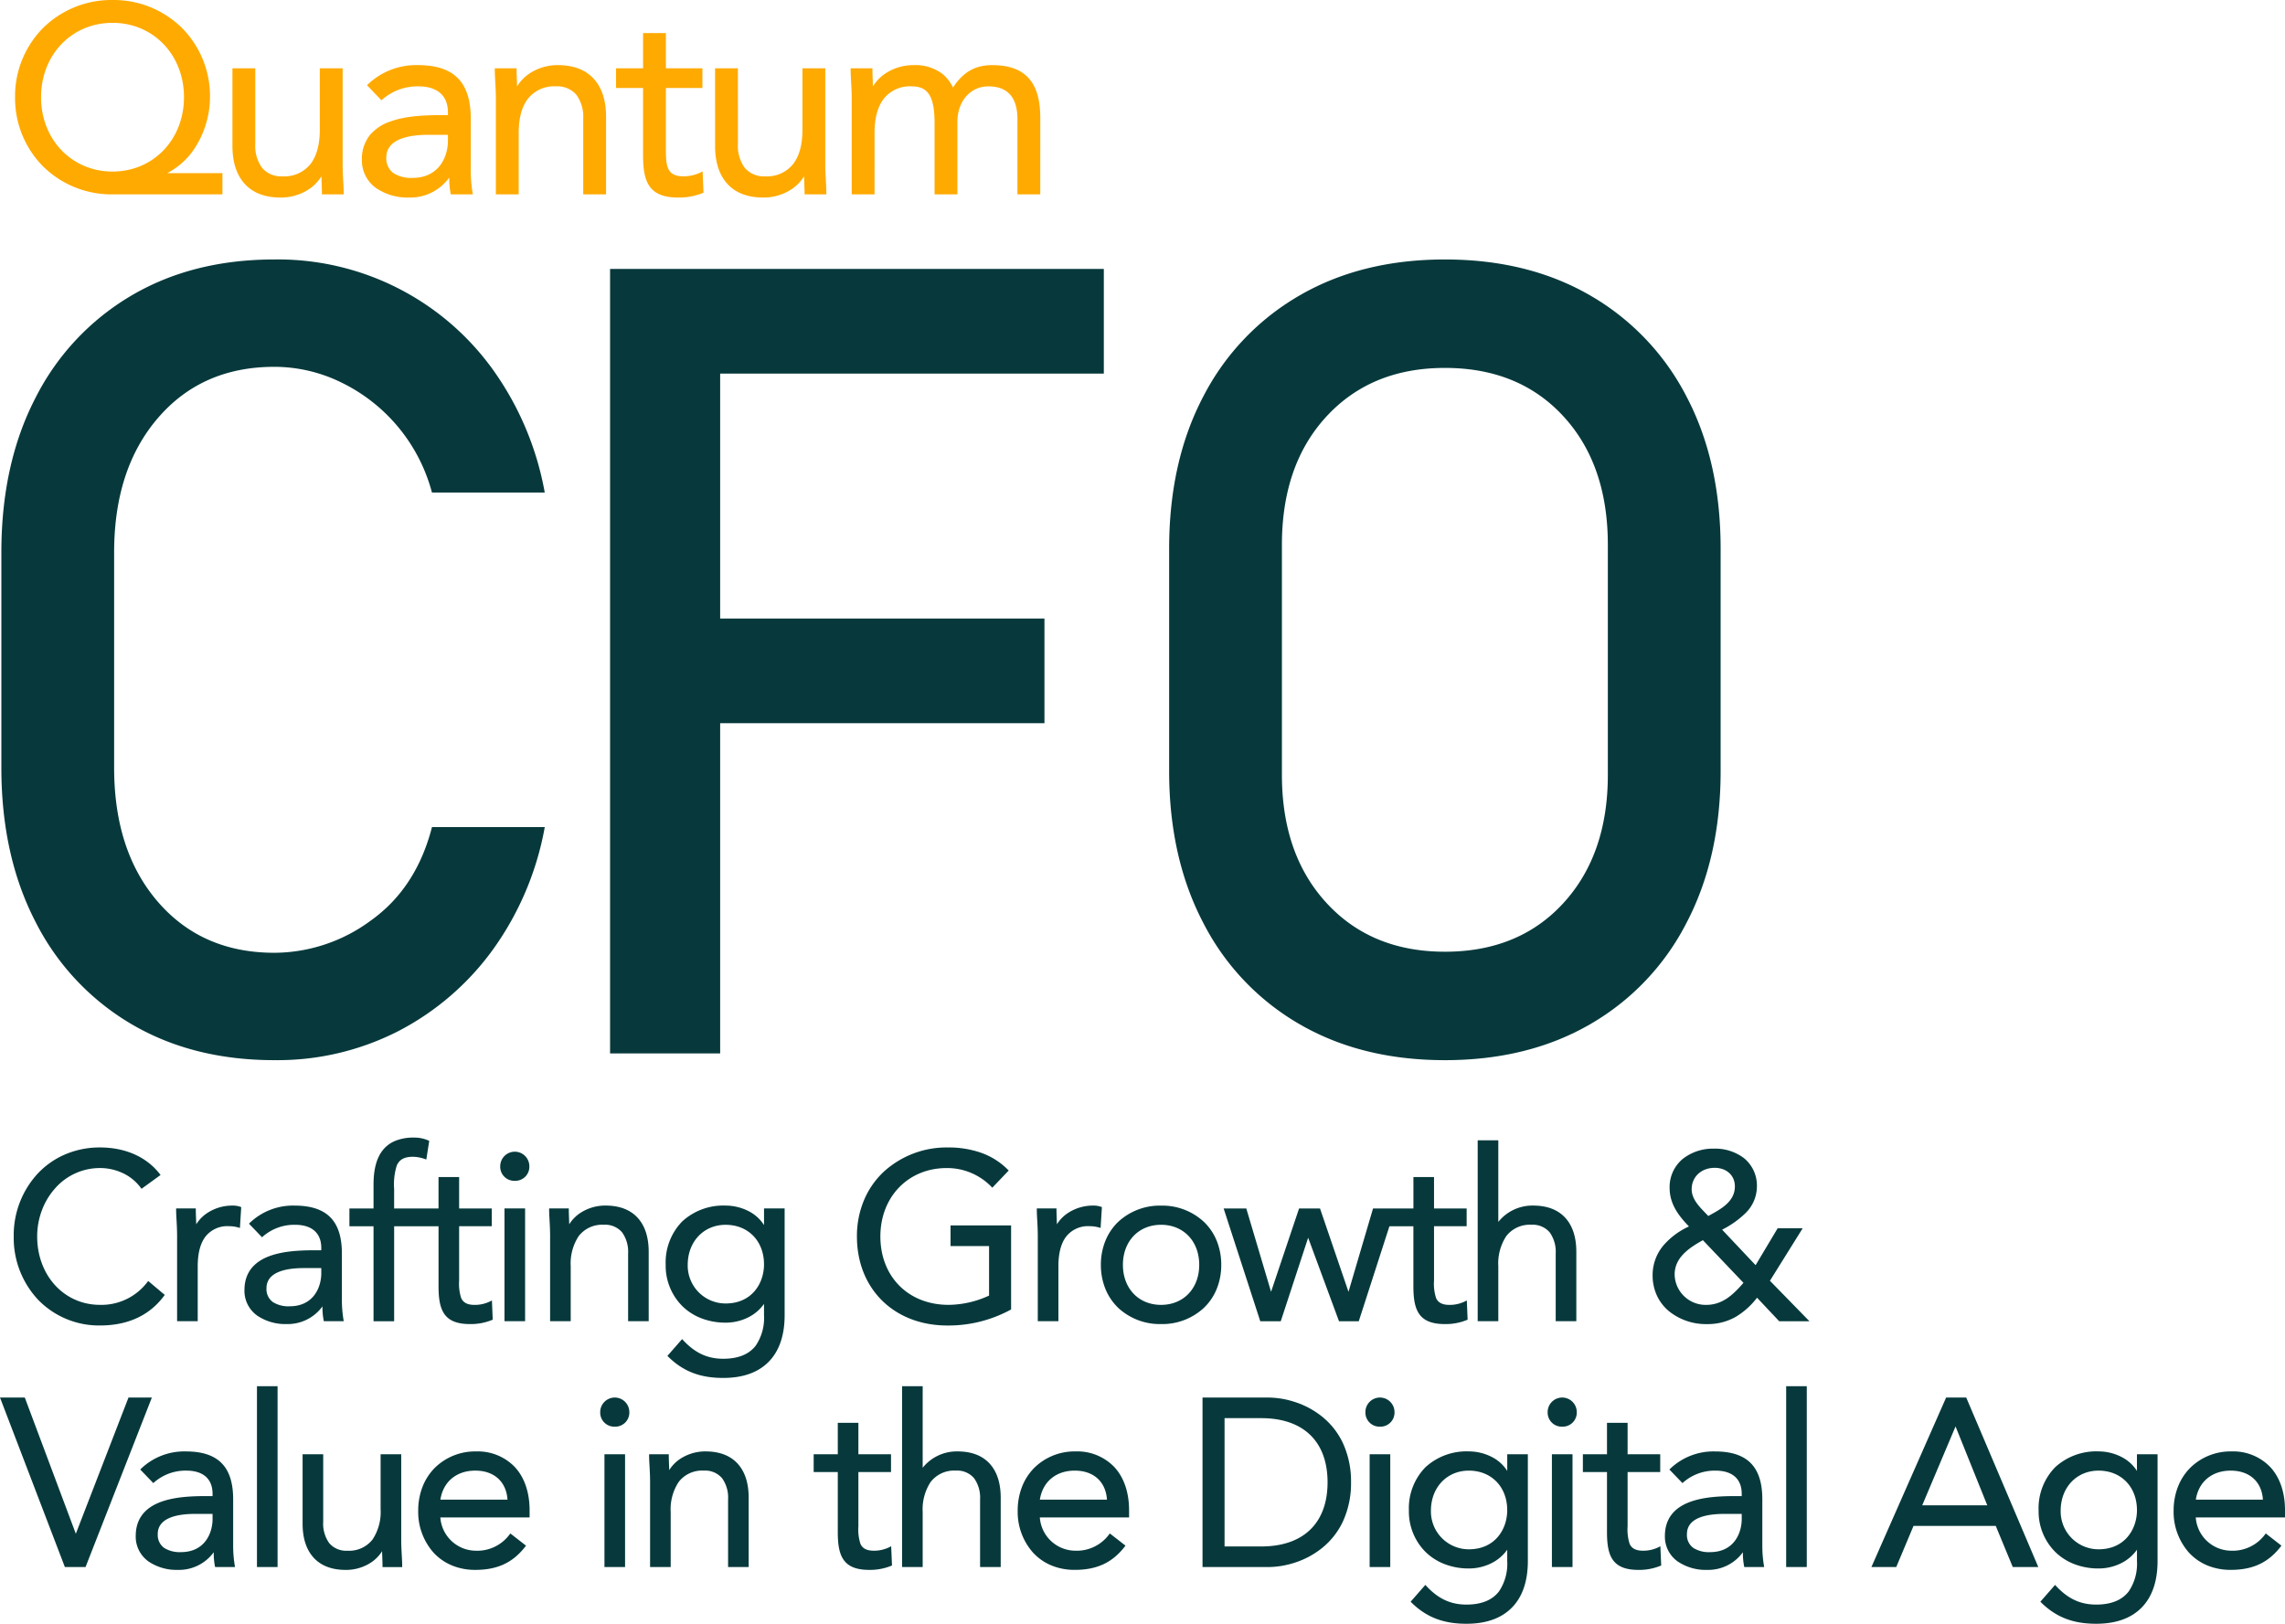 <svg xmlns="http://www.w3.org/2000/svg" width="524.468" height="372.745" viewBox="0 0 524.468 372.745">
  <g id="Group_25100" data-name="Group 25100" transform="translate(-13321.69 3543.906)">
    <g id="Group_25098" data-name="Group 25098" transform="translate(13322 -3484.346)">
      <path id="Path_52980" data-name="Path 52980" d="M218.919,293.412q-18.828,0-32.948-8.357a57.034,57.034,0,0,1-21.923-23.472q-7.8-15.111-7.8-35.3V176.864q0-20.31,7.8-35.421a57.059,57.059,0,0,1,21.923-23.472q14.118-8.359,32.948-8.36A60.746,60.746,0,0,1,269.141,135a69.478,69.478,0,0,1,11.83,28.116H255.085a39.26,39.26,0,0,0-20.811-25.268,34.884,34.884,0,0,0-15.355-3.593q-16.6,0-26.694,11.706t-10.093,30.9v49.421q0,19.2,10.093,30.837t26.694,11.643a37.465,37.465,0,0,0,22.17-7.429q10.4-7.432,14-21.429h25.886a68.97,68.97,0,0,1-11.893,28.116,61.959,61.959,0,0,1-21.672,18.7,60.861,60.861,0,0,1-28.487,6.688" transform="translate(-156.246 -109.61)" fill="#07393c"/>
      <path id="Path_52981" data-name="Path 52981" d="M816.613,117.375h25.268V297.461H816.613Zm12.387,0H929.943V141.4H829Zm0,80.258h87.316V221.66H829Z" transform="translate(-676.896 -115.205)" fill="#07393c"/>
      <path id="Path_52982" data-name="Path 52982" d="M1456.493,293.411q-19.075,0-33.314-8.233a56.555,56.555,0,0,1-22.11-23.221q-7.87-14.988-7.866-34.931V176q0-20.063,7.866-34.991a56.7,56.7,0,0,1,22.11-23.161q14.242-8.235,33.314-8.237t33.318,8.237a56.711,56.711,0,0,1,22.106,23.161q7.865,14.926,7.867,34.991v51.027q0,19.944-7.867,34.931a56.568,56.568,0,0,1-22.106,23.221q-14.247,8.235-33.318,8.233m0-24.894q16.964,0,27.184-11.144t10.22-29.478V175.13q0-18.452-10.22-29.538t-27.184-11.085q-16.846,0-27.125,11.085t-10.28,29.538v52.764q0,18.333,10.28,29.478t27.125,11.144" transform="translate(-1125.164 -109.609)" fill="#07393c"/>
    </g>
    <path id="Union_121" data-name="Union 121" d="M2439.483-86.545l-.168-.165,3.377-3.859.189.2c2.759,2.983,5.613,4.315,9.257,4.315,3.41,0,5.917-1.015,7.452-3.016a11.323,11.323,0,0,0,1.9-6.989v-2.588a9.8,9.8,0,0,1-3.715,3.138,11.567,11.567,0,0,1-5.1,1.165,15.321,15.321,0,0,1-5.566-1,12.834,12.834,0,0,1-4.354-2.775,13.092,13.092,0,0,1-3.839-9.5,13.483,13.483,0,0,1,3.8-9.966,13.93,13.93,0,0,1,9.96-3.632,11.615,11.615,0,0,1,5.242,1.263,9.029,9.029,0,0,1,3.568,3.216v-3.827h4.732v24.5c0,4.624-1.228,8.221-3.652,10.695s-5.927,3.717-10.433,3.717C2446.827-81.644,2442.925-83.156,2439.483-86.545Zm4.495-21.067a8.692,8.692,0,0,0,8.7,8.866c6.054,0,8.811-4.652,8.811-8.974,0-5.348-3.622-9.083-8.811-9.083C2447.638-116.8,2443.978-112.937,2443.978-107.612ZM2294.942-86.545l-.168-.165,3.377-3.859.189.2c2.759,2.983,5.614,4.315,9.257,4.315,3.41,0,5.917-1.015,7.452-3.016a11.315,11.315,0,0,0,1.9-6.989v-2.588a9.813,9.813,0,0,1-3.716,3.138,11.566,11.566,0,0,1-5.095,1.165,15.325,15.325,0,0,1-5.566-1,12.851,12.851,0,0,1-4.354-2.775,13.092,13.092,0,0,1-3.839-9.5,13.487,13.487,0,0,1,3.8-9.966,13.932,13.932,0,0,1,9.961-3.632,11.612,11.612,0,0,1,5.242,1.263,9.034,9.034,0,0,1,3.569,3.216v-3.827h4.731v24.5c0,4.624-1.229,8.221-3.652,10.695s-5.927,3.717-10.433,3.717C2302.286-81.644,2298.383-83.156,2294.942-86.545Zm4.494-21.067a8.692,8.692,0,0,0,8.7,8.866c6.053,0,8.811-4.652,8.811-8.974,0-5.348-3.624-9.083-8.811-9.083C2303.1-116.8,2299.436-112.937,2299.436-107.612Zm178.1,12.53a11.943,11.943,0,0,1-4.132-2.92,14.09,14.09,0,0,1-3.5-9.61,14.969,14.969,0,0,1,1-5.5,12.678,12.678,0,0,1,2.776-4.3,13.168,13.168,0,0,1,9.5-3.8,11.769,11.769,0,0,1,8.891,3.573c2.228,2.39,3.4,5.838,3.4,9.97v1.606h-20.486a8.209,8.209,0,0,0,8.028,7.638,9.227,9.227,0,0,0,7.889-3.757l.154-.2,3.594,2.8-.153.2c-2.871,3.707-6.413,5.36-11.483,5.36A13.851,13.851,0,0,1,2477.538-95.082ZM2475-110.14h15.4c-.265-4.118-3.074-6.663-7.387-6.663S2475.636-114.259,2475-110.14ZM2356.028-95.982a6.972,6.972,0,0,1-2.889-5.824c0-3.793,1.961-6.43,5.827-7.838,3.171-1.155,7.052-1.31,10.429-1.31h1.377v-.509c0-3.442-2.146-5.339-6.044-5.339a10.957,10.957,0,0,0-7.373,2.7l-.18.166-3-3.118.17-.174a14.351,14.351,0,0,1,10.27-3.982c7.426,0,10.885,3.494,10.885,10.993v10.905a27.866,27.866,0,0,0,.376,4.354l.049.291h-4.562l-.045-.192a15.531,15.531,0,0,1-.276-3.211,9.856,9.856,0,0,1-8.216,4.055A11.506,11.506,0,0,1,2356.028-95.982Zm2.169-6.258a3.651,3.651,0,0,0,1.487,3.193,6.692,6.692,0,0,0,3.852.951c5.2,0,7.146-3.988,7.237-7.4v-1.373h-3.982C2362.871-106.873,2358.2-106.07,2358.2-102.24Zm-17.067,5.83c-1.131-1.67-1.284-4.159-1.284-6.373v-13.694h-5.534v-4.081h5.534v-7.216h4.732v7.216h7.488v4.081h-7.488v12.446a10.682,10.682,0,0,0,.472,4.047c.485,1.066,1.463,1.562,3.075,1.562a7.958,7.958,0,0,0,3.628-.839l.349-.184.187,4.416-.156.069a12.942,12.942,0,0,1-5.039.944C2344.133-94.014,2342.238-94.775,2341.13-96.41Zm-128.91,1.327a11.938,11.938,0,0,1-4.133-2.92,14.09,14.09,0,0,1-3.5-9.61,14.984,14.984,0,0,1,1-5.5,12.683,12.683,0,0,1,2.776-4.3,13.169,13.169,0,0,1,9.5-3.8,11.769,11.769,0,0,1,8.891,3.573c2.227,2.39,3.4,5.838,3.4,9.97v1.606h-20.486a8.21,8.21,0,0,0,8.028,7.638,9.223,9.223,0,0,0,7.887-3.757l.154-.2,3.594,2.8-.153.2c-2.872,3.707-6.414,5.36-11.483,5.36A13.851,13.851,0,0,1,2212.22-95.082Zm-2.542-15.058h15.4c-.266-4.118-3.074-6.663-7.387-6.663S2210.317-114.259,2209.678-110.14Zm-45.1,13.73c-1.132-1.67-1.284-4.159-1.284-6.373v-13.694h-5.534v-4.081h5.534v-7.216h4.732v7.216h7.487v4.081h-7.487v12.446a10.682,10.682,0,0,0,.472,4.047c.485,1.066,1.463,1.562,3.075,1.562a7.961,7.961,0,0,0,3.628-.839l.349-.184.186,4.416-.156.069a12.934,12.934,0,0,1-5.038.944C2167.58-94.014,2165.685-94.775,2164.577-96.41Zm-89.954,1.327A11.94,11.94,0,0,1,2070.49-98a14.091,14.091,0,0,1-3.5-9.61,14.989,14.989,0,0,1,1-5.5,12.687,12.687,0,0,1,2.777-4.3,13.167,13.167,0,0,1,9.5-3.8,11.771,11.771,0,0,1,8.891,3.573c2.227,2.39,3.4,5.838,3.4,9.97v1.606h-20.487a8.211,8.211,0,0,0,8.029,7.638,9.225,9.225,0,0,0,7.887-3.757l.154-.2,3.594,2.8-.152.2c-2.872,3.707-6.413,5.36-11.483,5.36A13.849,13.849,0,0,1,2074.623-95.082Zm-2.542-15.058h15.4c-.266-4.118-3.074-6.663-7.387-6.663C2075.767-116.8,2072.721-114.259,2072.082-110.14Zm-29.24,13.157c-1.584-1.829-2.388-4.4-2.388-7.645v-15.93h4.732v15.5a7.674,7.674,0,0,0,1.363,4.876,5.074,5.074,0,0,0,4.193,1.764,6.8,6.8,0,0,0,5.789-2.605,11.415,11.415,0,0,0,1.829-6.91v-12.621h4.732v19.62c0,1.255.064,2.44.121,3.486.05.9.1,1.758.1,2.536v.25h-4.515v-.25c0-.666-.026-1.333-.053-2.038-.017-.446-.035-.9-.046-1.358a8.525,8.525,0,0,1-2.83,2.781,10.456,10.456,0,0,1-5.5,1.517C2047.078-94.014,2044.548-95.013,2042.842-96.983Zm-37.8,1a6.971,6.971,0,0,1-2.888-5.824c0-3.793,1.96-6.43,5.828-7.838,3.171-1.155,7.051-1.31,10.428-1.31h1.378v-.509c0-3.442-2.146-5.339-6.044-5.339a10.956,10.956,0,0,0-7.373,2.7l-.18.166-3-3.118.17-.174a14.351,14.351,0,0,1,10.27-3.982c7.426,0,10.885,3.494,10.885,10.993v10.905a27.767,27.767,0,0,0,.377,4.354l.049.291h-4.562l-.046-.192a15.591,15.591,0,0,1-.276-3.211,9.856,9.856,0,0,1-8.216,4.055A11.508,11.508,0,0,1,2005.037-95.982Zm2.169-6.258a3.649,3.649,0,0,0,1.488,3.193,6.686,6.686,0,0,0,3.851.951c5.2,0,7.147-3.988,7.238-7.4v-1.373H2015.8C2011.88-106.873,2007.206-106.07,2007.206-102.24Zm425.775,7.574-3.907-9.441H2410.2l-3.961,9.441h-5.7l17.149-38.914h4.614l.065.152,16.48,38.762ZM2412.2-108.838h14.934l-7.284-18.108Zm-31.228,14.172v-41.519h4.732v41.519Zm-53.769,0v-25.892h4.732v25.892Zm-41.833,0v-25.892h4.732v25.892Zm-38.36,0V-133.58h15.009a20.193,20.193,0,0,1,6.2,1.022,19.493,19.493,0,0,1,6.2,3.326,17.176,17.176,0,0,1,4.773,6.025,20.935,20.935,0,0,1,1.906,9.083,20.935,20.935,0,0,1-1.906,9.083,17.187,17.187,0,0,1-4.773,6.026,19.509,19.509,0,0,1-6.2,3.326,20.193,20.193,0,0,1-6.2,1.022Zm5.058-4.732h8.431c9.668,0,15.213-5.367,15.213-14.725s-5.545-14.725-15.213-14.725h-8.431Zm-56.114,4.732v-15.5a7.668,7.668,0,0,0-1.363-4.876,5.073,5.073,0,0,0-4.193-1.765,6.793,6.793,0,0,0-5.788,2.606,11.408,11.408,0,0,0-1.83,6.91v12.621h-4.731v-41.519h4.731v18.725a10.022,10.022,0,0,1,8-3.75c3.284,0,5.814,1,7.521,2.969,1.584,1.829,2.388,4.4,2.388,7.645v15.93Zm-57.839,0v-15.5a7.668,7.668,0,0,0-1.363-4.876,5.073,5.073,0,0,0-4.193-1.765,6.793,6.793,0,0,0-5.788,2.606,11.408,11.408,0,0,0-1.829,6.91v12.621h-4.732v-19.62c0-1.255-.065-2.44-.122-3.486-.05-.9-.1-1.758-.1-2.536v-.25h4.514v.25c0,.666.026,1.333.054,2.038.017.446.034.9.045,1.358a8.55,8.55,0,0,1,2.83-2.782,10.466,10.466,0,0,1,5.5-1.516c3.284,0,5.815,1,7.521,2.969,1.583,1.829,2.387,4.4,2.387,7.645v15.93Zm-28.376,0v-25.892h4.732v25.892Zm-79.759,0v-41.519h4.732v41.519Zm-44.087,0L1971-133.58h5.692l.06.162,11.651,31.106,12.088-31.268h5.367l-.134.341-15.091,38.573Zm340.332-35.572a3.347,3.347,0,0,1,3.344-3.343,3.347,3.347,0,0,1,3.343,3.343,3.233,3.233,0,0,1-3.343,3.343A3.234,3.234,0,0,1,2326.227-130.237Zm-41.832,0a3.346,3.346,0,0,1,3.343-3.343,3.346,3.346,0,0,1,3.343,3.343,3.233,3.233,0,0,1-3.343,3.343A3.233,3.233,0,0,1,2284.4-130.237Zm-175.63,0a3.346,3.346,0,0,1,3.342-3.343,3.347,3.347,0,0,1,3.344,3.343,3.233,3.233,0,0,1-3.344,3.343A3.232,3.232,0,0,1,2108.765-130.237Zm15.592-12.735-.167-.166,3.376-3.858.189.2c2.759,2.984,5.613,4.315,9.257,4.315,3.41,0,5.918-1.014,7.452-3.015a11.32,11.32,0,0,0,1.9-6.989v-2.589a9.806,9.806,0,0,1-3.716,3.139,11.566,11.566,0,0,1-5.095,1.165,15.345,15.345,0,0,1-5.566-1,12.846,12.846,0,0,1-4.354-2.776,13.088,13.088,0,0,1-3.839-9.5,13.481,13.481,0,0,1,3.8-9.966,13.927,13.927,0,0,1,9.961-3.632,11.623,11.623,0,0,1,5.242,1.262,9.039,9.039,0,0,1,3.569,3.216v-3.827h4.731v24.5c0,4.623-1.229,8.221-3.652,10.694s-5.927,3.717-10.433,3.717C2131.7-138.072,2127.8-139.583,2124.356-142.972Zm4.495-21.067a8.692,8.692,0,0,0,8.7,8.865c6.053,0,8.811-4.651,8.811-8.974,0-5.347-3.623-9.082-8.811-9.082C2132.511-173.23,2128.851-169.365,2128.851-164.039Zm38.837-6.511a21.326,21.326,0,0,1,1.633-8.356,19.041,19.041,0,0,1,4.469-6.456,21.356,21.356,0,0,1,14.821-5.622,22.545,22.545,0,0,1,7.393,1.153,16.328,16.328,0,0,1,6.35,3.967l.17.173-3.769,3.949-.181-.2a14.151,14.151,0,0,0-10.288-4.315c-8.816,0-15.214,6.6-15.214,15.7,0,9.245,6.435,15.7,15.647,15.7a22.51,22.51,0,0,0,9.3-2.13v-11.368h-8.844v-4.732h13.9V-153.8l-.128.071a29.89,29.89,0,0,1-14.5,3.613C2176.224-150.116,2167.688-158.519,2167.688-170.55Zm-187.829,14.641a20.733,20.733,0,0,1-5.707-14.641,20.846,20.846,0,0,1,5.563-14.5,18.772,18.772,0,0,1,6.263-4.351,20.124,20.124,0,0,1,7.957-1.587c5.839,0,10.726,2.174,13.762,6.12l.157.2-4.37,3.173-.147-.2a10.892,10.892,0,0,0-4.179-3.415,12.316,12.316,0,0,0-5.224-1.15,13.662,13.662,0,0,0-10.352,4.738,15.945,15.945,0,0,0-2.98,5.011,16.987,16.987,0,0,0-1.068,5.954c0,8.951,6.191,15.7,14.4,15.7a13.231,13.231,0,0,0,10.925-5.276l.16-.2,3.8,3.194-.14.189c-3.358,4.531-8.318,6.829-14.741,6.829A19.474,19.474,0,0,1,1979.859-155.909ZM2354.07-153.4a10.332,10.332,0,0,1-2.736-3.529,11.006,11.006,0,0,1-1.015-4.726,10.538,10.538,0,0,1,2.588-6.964,16.987,16.987,0,0,1,5.755-4.236c-2.191-2.266-4.438-5.007-4.438-8.821a8.376,8.376,0,0,1,3.063-6.725,11.221,11.221,0,0,1,7.116-2.315,10.935,10.935,0,0,1,6.913,2.2,8.147,8.147,0,0,1,2.941,6.569,8.6,8.6,0,0,1-2.7,6.115,21.679,21.679,0,0,1-5.285,3.719l7.686,8.147,5.057-8.465h5.747l-7.514,12.045,9.067,9.291h-6.941l-5.086-5.4a17.465,17.465,0,0,1-4.89,4.394,13,13,0,0,1-6.629,1.661A13.5,13.5,0,0,1,2354.07-153.4Zm1.306-8.418a7.114,7.114,0,0,0,7.238,6.966c3.782,0,6.221-2.372,8.56-5.06l-9.313-9.788C2358.691-167.94,2355.376-165.727,2355.376-161.815Zm3.907-19.587c0,1.912,1.244,3.471,2.588,4.873l1.224,1.273.232-.126c2.753-1.5,5.873-3.2,5.873-6.671,0-2.5-1.905-4.253-4.633-4.253C2361.5-186.306,2359.282-184.243,2359.282-181.4Zm-62.589,28.564c-1.131-1.67-1.284-4.159-1.284-6.374V-172.9h-5.5l-7.037,21.811h-4.534l-.06-.164-7.025-19.015-6.286,19.179h-4.7l-8.409-25.893h5.2l5.684,19.126,6.428-19.126h4.808l6.536,19.129,5.632-19.129h9.269V-184.2h4.732v7.216h7.488v4.081h-7.488v12.446a10.684,10.684,0,0,0,.472,4.047c.485,1.066,1.462,1.562,3.075,1.562a7.947,7.947,0,0,0,3.628-.84l.349-.183.186,4.416-.155.068a12.926,12.926,0,0,1-5.039.944C2299.7-150.442,2297.8-151.2,2296.694-152.837Zm-69.085-1.379a12.578,12.578,0,0,1-2.888-4.3,14.559,14.559,0,0,1-1.04-5.521,14.559,14.559,0,0,1,1.04-5.521,12.578,12.578,0,0,1,2.888-4.3,14.028,14.028,0,0,1,9.886-3.774,14.024,14.024,0,0,1,9.886,3.774,12.564,12.564,0,0,1,2.889,4.3,14.559,14.559,0,0,1,1.04,5.521,14.559,14.559,0,0,1-1.04,5.521,12.564,12.564,0,0,1-2.889,4.3,14.024,14.024,0,0,1-9.886,3.774A14.028,14.028,0,0,1,2227.609-154.216Zm1.13-9.824c0,5.412,3.6,9.191,8.756,9.191s8.757-3.779,8.757-9.191-3.6-9.191-8.757-9.191S2228.739-169.451,2228.739-164.039Zm-155.8,11.2c-1.132-1.67-1.284-4.159-1.284-6.374V-172.9h-10.189v21.811h-4.732V-172.9H2051.2v-4.081h5.534v-5.447c0-3.427.651-5.965,1.99-7.759a7.066,7.066,0,0,1,2.875-2.267,10.974,10.974,0,0,1,4.391-.8,8.023,8.023,0,0,1,3.373.68l.157.084-.671,4.271-.283-.1a8.45,8.45,0,0,0-2.793-.528c-1.952,0-3.093.617-3.7,2a14.344,14.344,0,0,0-.61,5.346v4.524h10.189V-184.2h4.732v7.216h7.487v4.081h-7.487v12.446a10.684,10.684,0,0,0,.472,4.047c.485,1.066,1.462,1.562,3.075,1.562a7.949,7.949,0,0,0,3.628-.84l.349-.183.186,4.416-.156.068a12.918,12.918,0,0,1-5.038.944C2075.939-150.442,2074.044-151.2,2072.937-152.837Zm-42.941.427a6.969,6.969,0,0,1-2.889-5.823c0-3.793,1.961-6.43,5.828-7.838,3.171-1.155,7.052-1.31,10.428-1.31h1.378v-.509c0-3.443-2.146-5.339-6.043-5.339a10.959,10.959,0,0,0-7.373,2.7l-.18.166-3-3.118.169-.173a14.351,14.351,0,0,1,10.271-3.982c7.426,0,10.885,3.493,10.885,10.993v10.906a27.737,27.737,0,0,0,.376,4.353l.049.292h-4.562l-.046-.193a15.639,15.639,0,0,1-.276-3.211,9.854,9.854,0,0,1-8.215,4.055A11.506,11.506,0,0,1,2030-152.411Zm2.169-6.258a3.65,3.65,0,0,0,1.487,3.193,6.681,6.681,0,0,0,3.851.952c5.2,0,7.147-3.988,7.238-7.4V-163.3h-3.982C2036.838-163.3,2032.165-162.5,2032.165-158.668Zm295.907,7.575v-15.5a7.668,7.668,0,0,0-1.363-4.876,5.072,5.072,0,0,0-4.193-1.765,6.8,6.8,0,0,0-5.788,2.605,11.418,11.418,0,0,0-1.829,6.911v12.621h-4.732v-41.519h4.732v18.725a10.02,10.02,0,0,1,8-3.749c3.283,0,5.814,1,7.519,2.969,1.585,1.829,2.388,4.4,2.388,7.644v15.931Zm-118.877,0v-19.62c0-1.255-.065-2.441-.122-3.486-.05-.9-.1-1.758-.1-2.537v-.25h4.514v.25c0,.667.026,1.333.053,2.038.018.445.035.9.046,1.358a8.55,8.55,0,0,1,2.83-2.782,10.457,10.457,0,0,1,5.5-1.516,5.2,5.2,0,0,1,1.822.286l.176.064-.3,4.79-.3-.094a7.718,7.718,0,0,0-2.2-.314,6.376,6.376,0,0,0-5.449,2.443c-1.151,1.549-1.734,3.82-1.734,6.748v12.621Zm-94.029,0v-15.5a7.668,7.668,0,0,0-1.363-4.876,5.072,5.072,0,0,0-4.192-1.765,6.8,6.8,0,0,0-5.789,2.605,11.411,11.411,0,0,0-1.829,6.911v12.621h-4.732v-19.62c0-1.255-.065-2.441-.122-3.486-.049-.9-.1-1.758-.1-2.537v-.25h4.514v.25c0,.667.026,1.333.054,2.038.017.445.034.9.045,1.358a8.552,8.552,0,0,1,2.83-2.782,10.46,10.46,0,0,1,5.5-1.516c3.284,0,5.815,1,7.52,2.969,1.585,1.829,2.388,4.4,2.388,7.644v15.931Zm-28.376,0v-25.893h4.732v25.893Zm-75.146,0v-19.62c0-1.255-.065-2.441-.121-3.486-.05-.9-.1-1.758-.1-2.537v-.25h4.515v.25c0,.667.026,1.333.053,2.038.018.445.035.9.046,1.358a8.551,8.551,0,0,1,2.83-2.782,10.458,10.458,0,0,1,5.5-1.516,5.2,5.2,0,0,1,1.822.286l.176.064-.3,4.79-.3-.094a7.719,7.719,0,0,0-2.2-.314,6.376,6.376,0,0,0-5.449,2.443c-1.151,1.549-1.735,3.82-1.735,6.748v12.621Zm74.169-35.572a3.347,3.347,0,0,1,3.344-3.343,3.347,3.347,0,0,1,3.343,3.343,3.233,3.233,0,0,1-3.343,3.343A3.233,3.233,0,0,1,2085.813-186.665Z" transform="translate(11350.69 -3089.518)" fill="#07393c"/>
    <path id="Path_52991" data-name="Path 52991" d="M49.727-.914H36.419v-.122C42.861-3.77,46.871-11.3,46.871-18.6a21.694,21.694,0,0,0-22.12-22.059A21.694,21.694,0,0,0,2.632-18.6,21.694,21.694,0,0,0,24.752,3.462H49.727ZM8.1-18.6c0-9.6,6.988-17.319,16.65-17.319S41.4-28.2,41.4-18.6c0,9.723-7.171,17.319-16.651,17.319S8.1-8.874,8.1-18.6Zm69.215-6.381h-4.74v13.855c0,6.5-2.674,10.938-8.811,10.938-4.436,0-6.5-2.978-6.5-7.718V-24.978h-4.74V-7.416c0,6.867,3.342,11.607,10.817,11.607,4.679,0,8.2-2.613,9.48-5.408h.122c0,1.58.122,3.16.122,4.679h4.5c0-1.884-.243-4.132-.243-6.745Zm9.176,6.745a12.615,12.615,0,0,1,8.447-3.1c4.436,0,7.049,2.127,7.049,6.259v.851h-1.823c-6.988,0-17.927.547-17.927,9.966,0,5.53,4.8,8.447,10.574,8.447A10.751,10.751,0,0,0,102.17-.792h.122a20.345,20.345,0,0,0,.3,4.254h4.558a31.582,31.582,0,0,1-.425-4.922V-13.675c0-8.021-3.525-12.032-11.911-12.032a15.83,15.83,0,0,0-11.3,4.375Zm15.5,8.021v1.823C101.867-3.77,99.071.18,93.6.18c-3.585,0-6.259-1.337-6.259-4.922,0-3.828,3.889-5.469,9.905-5.469Zm11,13.673h4.74V-10.393c0-6.5,2.674-10.938,8.811-10.938,4.436,0,6.5,2.978,6.5,7.718V3.462h4.74V-14.1c0-6.867-3.342-11.607-10.817-11.607-4.679,0-8.2,2.613-9.48,5.408h-.122c0-1.58-.122-3.16-.122-4.679h-4.5c0,1.884.243,4.132.243,6.745ZM159.9-24.978h-8.386V-33.06h-4.74v8.082h-6.2v4.011h6.2V-5.35c0,5.895,1.094,9.541,7.839,9.541a14.411,14.411,0,0,0,5.53-1.033l-.182-4.315a9.227,9.227,0,0,1-4.193.972c-4.193,0-4.254-2.917-4.254-6.563v-14.22H159.9Zm28.2,0h-4.74v13.855c0,6.5-2.674,10.938-8.811,10.938-4.436,0-6.5-2.978-6.5-7.718V-24.978H163.3V-7.416c0,6.867,3.342,11.607,10.817,11.607,4.679,0,8.2-2.613,9.48-5.408h.122c0,1.58.122,3.16.122,4.679h4.5c0-1.884-.243-4.132-.243-6.745Zm6.563,28.44h4.74V-10.393c0-6.5,2.674-10.938,8.811-10.938,3.889,0,5.469,2.431,5.469,8.69v16.1h4.74V-12.946c0-5.1,3.342-8.386,7.353-8.386,5.53,0,6.928,3.828,6.928,7.778V3.462h4.74V-13.8c0-7.353-2.674-11.911-10.817-11.911-4.315,0-6.928,2.066-8.994,5.408-.912-1.945-2.856-5.408-8.994-5.408-4.679,0-8.2,2.613-9.48,5.408h-.122c0-1.58-.122-3.16-.122-4.679h-4.5c0,1.884.243,4.132.243,6.745Z" transform="translate(13322.767 -3503)" fill="#fa0"/>
    <path id="Path_52991_-_Outline" data-name="Path 52991 - Outline" d="M174.12,4.441c-3.669,0-6.5-1.115-8.4-3.315-1.769-2.043-2.666-4.917-2.666-8.542V-25.228h5.24V-7.9a8.619,8.619,0,0,0,1.533,5.48,5.71,5.71,0,0,0,4.72,1.988,7.639,7.639,0,0,0,6.507-2.93c1.363-1.825,2.054-4.435,2.054-7.758V-25.228h5.24V-3.284c0,1.406.072,2.734.136,3.906.055,1.012.107,1.967.107,2.839v.25h-5v-.25c0-.747-.03-1.529-.06-2.284-.021-.533-.042-1.078-.053-1.625a9.493,9.493,0,0,1-3.213,3.195A11.684,11.684,0,0,1,174.12,4.441ZM163.553-24.728V-7.416c0,7.324,3.753,11.357,10.567,11.357,4.732,0,8.057-2.643,9.252-5.262l.067-.146h.532v.25c0,.793.031,1.6.061,2.376.026.677.053,1.374.059,2.053h4c-.009-.791-.056-1.654-.1-2.562-.064-1.178-.137-2.513-.137-3.933V-24.728h-4.24v13.605c0,7.215-3.218,11.188-9.061,11.188-4.354,0-6.752-2.83-6.752-7.968V-24.728Zm-8.94,29.169c-3.307,0-5.422-.848-6.656-2.67-1.263-1.864-1.433-4.646-1.433-7.121V-20.717h-6.2v-4.511h6.2V-33.31h5.24v8.082h8.386v4.511h-8.386v13.97c0,3.914.193,6.313,4,6.313a8.938,8.938,0,0,0,4.077-.944l.349-.183.206,4.878-.155.069A14.45,14.45,0,0,1,154.613,4.441ZM140.826-21.217h6.2V-5.35c0,2.4.16,5.088,1.347,6.841,1.132,1.672,3.116,2.45,6.242,2.45A14.369,14.369,0,0,0,159.886,3l-.159-3.76a9.612,9.612,0,0,1-3.959.829c-4.5,0-4.5-3.309-4.5-6.813v-14.47h8.386v-3.511h-8.386V-32.81h-4.24v8.082h-6.2ZM92.812,4.441a12.855,12.855,0,0,1-7.6-2.2,7.778,7.778,0,0,1-3.223-6.5,8.684,8.684,0,0,1,1.875-5.69,10.533,10.533,0,0,1,4.632-3.06c3.547-1.292,7.889-1.466,11.669-1.466h1.573v-.6c0-3.875-2.415-6.009-6.8-6.009a12.3,12.3,0,0,0-8.278,3.033l-.18.165-3.315-3.45.17-.173a16.043,16.043,0,0,1,11.481-4.45c8.3,0,12.161,3.9,12.161,12.282V-1.46a31.143,31.143,0,0,0,.422,4.881l.049.291H102.4l-.046-.192a17.783,17.783,0,0,1-.309-3.681A11.008,11.008,0,0,1,92.812,4.441Zm7.353-18.413c-3.737,0-8.025.171-11.5,1.436-4.157,1.514-6.178,4.223-6.178,8.28,0,5.662,5.185,8.2,10.324,8.2A10.522,10.522,0,0,0,101.96-.928l.074-.114h.508v.25a21.8,21.8,0,0,0,.254,4h4.063a31.564,31.564,0,0,1-.382-4.672V-13.675c0-4.039-.9-6.934-2.741-8.851-1.9-1.973-4.816-2.931-8.92-2.931a15.619,15.619,0,0,0-10.953,4.129l2.641,2.748a12.871,12.871,0,0,1,8.434-3,7.95,7.95,0,0,1,5.352,1.641,6.123,6.123,0,0,1,1.947,4.868v1.1ZM63.339,4.441c-3.669,0-6.5-1.115-8.4-3.315C53.17-.916,52.273-3.79,52.273-7.416V-25.228h5.24V-7.9a8.619,8.619,0,0,0,1.533,5.48,5.71,5.71,0,0,0,4.72,1.988,7.639,7.639,0,0,0,6.507-2.93c1.363-1.825,2.054-4.435,2.054-7.758V-25.228h5.24V-3.284c0,1.406.072,2.734.136,3.906.055,1.012.107,1.967.107,2.839v.25h-5v-.25c0-.747-.03-1.529-.06-2.284C72.732.645,72.711.1,72.7-.447a9.493,9.493,0,0,1-3.213,3.195A11.684,11.684,0,0,1,63.339,4.441ZM52.773-24.728V-7.416c0,7.324,3.753,11.357,10.567,11.357,4.732,0,8.057-2.643,9.252-5.262l.067-.146h.532v.25c0,.793.031,1.6.061,2.376.026.677.053,1.374.059,2.053h4c-.009-.791-.056-1.654-.1-2.562-.064-1.178-.137-2.513-.137-3.933V-24.728h-4.24v13.605c0,7.215-3.218,11.188-9.061,11.188-4.354,0-6.752-2.83-6.752-7.968V-24.728ZM237.69,3.712h-5.24V-13.553c0-5-2.247-7.528-6.678-7.528-4.116,0-7.1,3.422-7.1,8.136V3.712h-5.24V-12.642c0-6.074-1.463-8.44-5.219-8.44a7.639,7.639,0,0,0-6.507,2.93c-1.363,1.825-2.054,4.435-2.054,7.758V3.712h-5.24V-18.233c0-1.406-.072-2.734-.136-3.906-.055-1.012-.107-1.968-.107-2.839v-.25h5v.25c0,.747.03,1.529.06,2.284.021.533.042,1.078.053,1.625a9.493,9.493,0,0,1,3.213-3.195,11.684,11.684,0,0,1,6.147-1.693,10.223,10.223,0,0,1,6.614,2.031,9.206,9.206,0,0,1,2.409,3.115c2.315-3.554,5.1-5.145,8.964-5.145,4.011,0,6.842,1.076,8.655,3.29,1.623,1.981,2.411,4.883,2.411,8.871Zm-4.74-.5h4.24V-13.8c0-3.868-.752-6.666-2.3-8.554-1.712-2.09-4.417-3.106-8.269-3.106-3.811,0-6.52,1.631-8.781,5.29l-.243.393-.2-.418c-1.149-2.451-3.184-5.265-8.767-5.265-4.732,0-8.057,2.643-9.252,5.262l-.067.146h-.532v-.25c0-.793-.031-1.6-.061-2.376-.026-.677-.053-1.374-.059-2.053h-4c.009.791.056,1.654.1,2.562.064,1.178.137,2.513.137,3.933V3.212h4.24V-10.393c0-7.215,3.218-11.188,9.061-11.188a4.719,4.719,0,0,1,4.4,2.114c.9,1.415,1.315,3.584,1.315,6.826V3.212h4.24V-12.946a9.207,9.207,0,0,1,2.238-6.276,7.2,7.2,0,0,1,5.365-2.36c2.614,0,4.545.845,5.741,2.512a9.356,9.356,0,0,1,1.437,5.516Zm-94.92.5h-5.24V-13.614a8.619,8.619,0,0,0-1.533-5.48,5.71,5.71,0,0,0-4.72-1.988,7.639,7.639,0,0,0-6.507,2.93c-1.363,1.825-2.054,4.435-2.054,7.758V3.712h-5.24V-18.233c0-1.406-.072-2.734-.136-3.906-.055-1.012-.107-1.968-.107-2.839v-.25h5v.25c0,.747.03,1.529.06,2.284.021.533.042,1.078.053,1.625a9.493,9.493,0,0,1,3.213-3.195,11.684,11.684,0,0,1,6.147-1.693c3.669,0,6.5,1.115,8.4,3.315,1.769,2.043,2.666,4.917,2.666,8.542Zm-4.74-.5h4.24V-14.1c0-7.324-3.753-11.357-10.567-11.357-4.732,0-8.057,2.643-9.252,5.262l-.067.146h-.532v-.25c0-.793-.031-1.6-.061-2.376-.026-.677-.053-1.374-.059-2.053h-4c.009.791.056,1.654.1,2.562.064,1.178.137,2.513.137,3.933V3.212h4.24V-10.393c0-7.215,3.218-11.188,9.061-11.188,4.354,0,6.752,2.83,6.752,7.968Zm-83.313.5H24.752A22.337,22.337,0,0,1,8.8-2.719,22.236,22.236,0,0,1,2.382-18.6,22.236,22.236,0,0,1,8.8-34.475a22.337,22.337,0,0,1,15.954-6.431,22.337,22.337,0,0,1,15.954,6.431A22.236,22.236,0,0,1,47.121-18.6,21.59,21.59,0,0,1,44.277-7.982,16.835,16.835,0,0,1,37.3-1.164H49.977ZM24.752-40.406c-12.468,0-21.87,9.376-21.87,21.809s9.4,21.809,21.87,21.809H49.477V-.664H36.169V-1.2l.152-.065c6.064-2.574,10.3-9.7,10.3-17.332C46.621-31.03,37.219-40.406,24.752-40.406ZM93.6.43A7.987,7.987,0,0,1,88.985-.732a4.588,4.588,0,0,1-1.892-4.01c0-3.741,3.512-5.719,10.155-5.719h4.99v2.08a9.605,9.605,0,0,1-2.251,6.176A8.27,8.27,0,0,1,93.6.43ZM97.248-9.961c-4.4,0-9.655.905-9.655,5.219a4.115,4.115,0,0,0,1.679,3.6A7.513,7.513,0,0,0,93.6-.07c5.842,0,8.034-4.482,8.136-8.322v-1.57Zm-72.5,8.933A16.51,16.51,0,0,1,12.691-6.119,17.908,17.908,0,0,1,7.851-18.6a17.968,17.968,0,0,1,4.77-12.432,16.484,16.484,0,0,1,12.13-5.137,16.484,16.484,0,0,1,12.13,5.137A17.968,17.968,0,0,1,41.652-18.6a17.908,17.908,0,0,1-4.84,12.478A16.51,16.51,0,0,1,24.752-1.028Zm0-34.638c-9.35,0-16.4,7.338-16.4,17.069S15.4-1.528,24.752-1.528s16.4-7.338,16.4-17.069S34.1-35.666,24.752-35.666Z" transform="translate(13322.767 -3503)" fill="#fa0"/>
  </g>
</svg>

